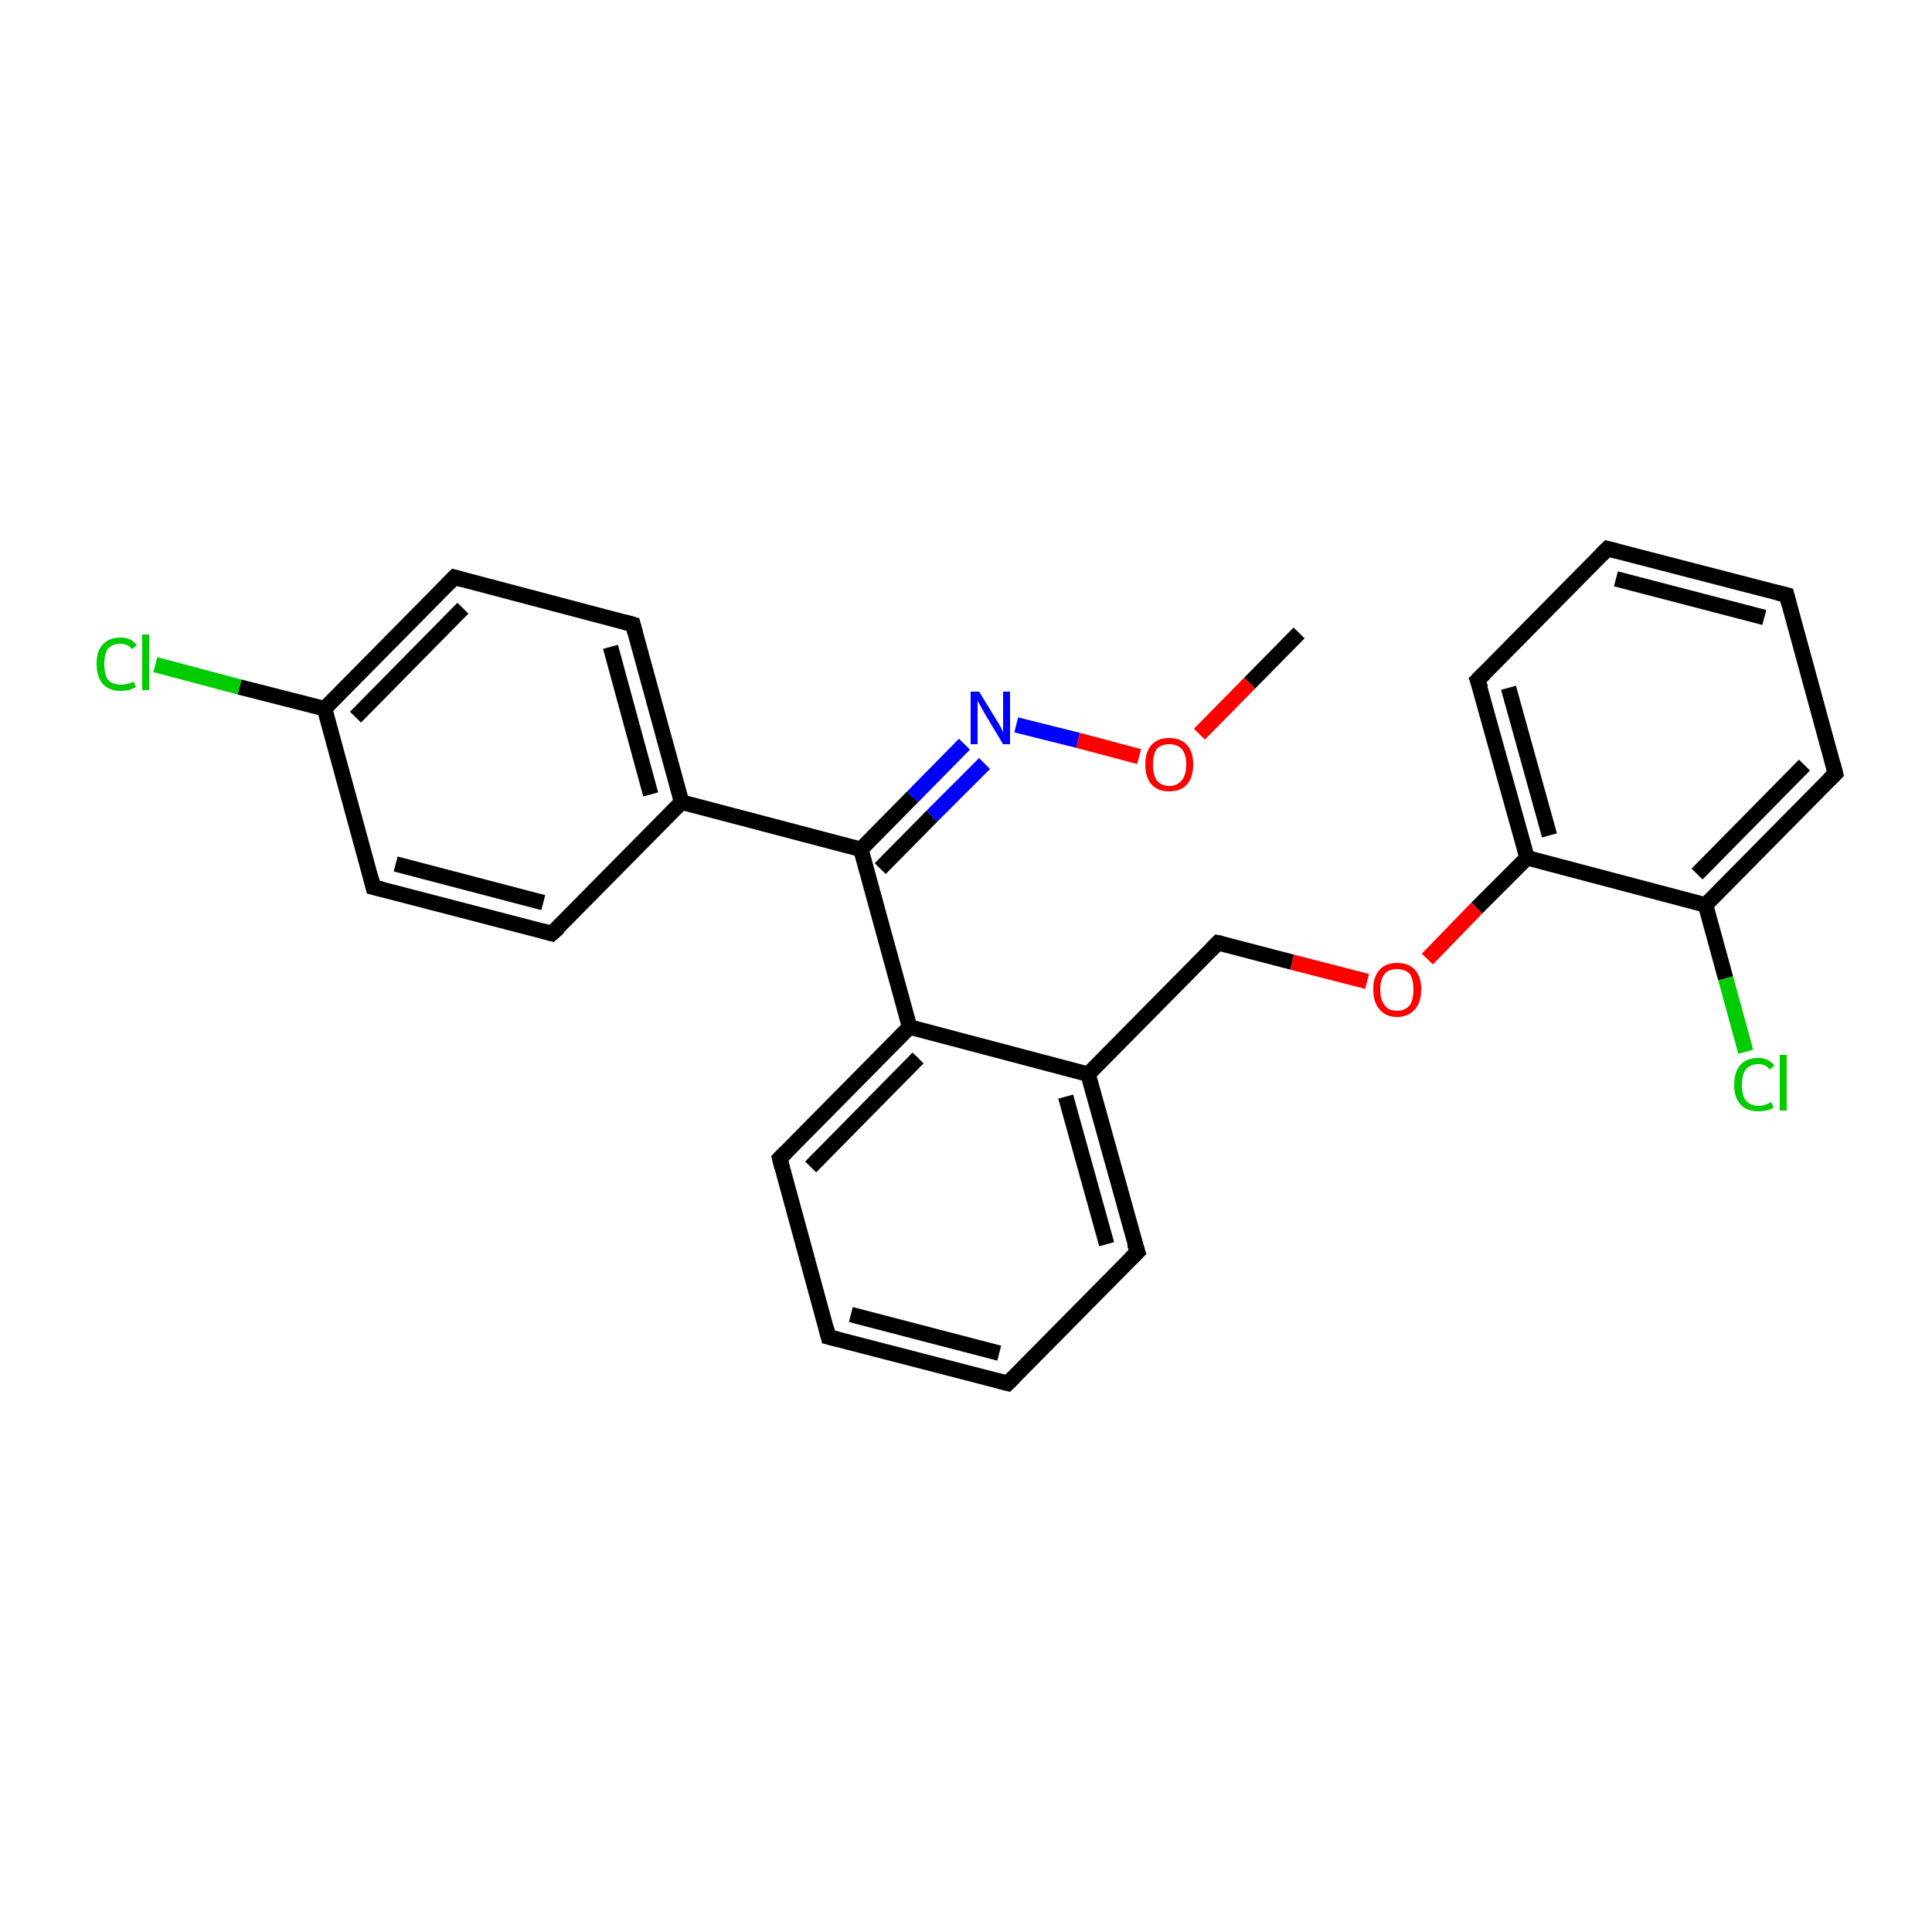 <?xml version='1.0' encoding='iso-8859-1'?>
<svg version='1.1' baseProfile='full'
              xmlns='http://www.w3.org/2000/svg'
                      xmlns:rdkit='http://www.rdkit.org/xml'
                      xmlns:xlink='http://www.w3.org/1999/xlink'
                  xml:space='preserve'
width='250px' height='250px' viewBox='0 0 250 250'>
<!-- END OF HEADER -->
<rect style='opacity:1.0;fill:#FFFFFF;stroke:none' width='250.0' height='250.0' x='0.0' y='0.0'> </rect>
<path class='bond-0 atom-0 atom-24' d='M 168.1,81.9 L 161.7,88.4' style='fill:none;fill-rule:evenodd;stroke:#000000;stroke-width:2.0px;stroke-linecap:butt;stroke-linejoin:miter;stroke-opacity:1' />
<path class='bond-0 atom-0 atom-24' d='M 161.7,88.4 L 155.2,95.0' style='fill:none;fill-rule:evenodd;stroke:#FF0000;stroke-width:2.0px;stroke-linecap:butt;stroke-linejoin:miter;stroke-opacity:1' />
<path class='bond-1 atom-1 atom-2' d='M 130.4,179.0 L 107.2,173.0' style='fill:none;fill-rule:evenodd;stroke:#000000;stroke-width:2.0px;stroke-linecap:butt;stroke-linejoin:miter;stroke-opacity:1' />
<path class='bond-1 atom-1 atom-2' d='M 129.3,175.1 L 110.1,170.1' style='fill:none;fill-rule:evenodd;stroke:#000000;stroke-width:2.0px;stroke-linecap:butt;stroke-linejoin:miter;stroke-opacity:1' />
<path class='bond-2 atom-1 atom-5' d='M 130.4,179.0 L 147.2,162.0' style='fill:none;fill-rule:evenodd;stroke:#000000;stroke-width:2.0px;stroke-linecap:butt;stroke-linejoin:miter;stroke-opacity:1' />
<path class='bond-3 atom-2 atom-6' d='M 107.2,173.0 L 100.9,149.9' style='fill:none;fill-rule:evenodd;stroke:#000000;stroke-width:2.0px;stroke-linecap:butt;stroke-linejoin:miter;stroke-opacity:1' />
<path class='bond-4 atom-3 atom-4' d='M 231.2,77.0 L 208.0,71.0' style='fill:none;fill-rule:evenodd;stroke:#000000;stroke-width:2.0px;stroke-linecap:butt;stroke-linejoin:miter;stroke-opacity:1' />
<path class='bond-4 atom-3 atom-4' d='M 228.3,79.9 L 209.1,74.9' style='fill:none;fill-rule:evenodd;stroke:#000000;stroke-width:2.0px;stroke-linecap:butt;stroke-linejoin:miter;stroke-opacity:1' />
<path class='bond-5 atom-3 atom-7' d='M 231.2,77.0 L 237.5,100.1' style='fill:none;fill-rule:evenodd;stroke:#000000;stroke-width:2.0px;stroke-linecap:butt;stroke-linejoin:miter;stroke-opacity:1' />
<path class='bond-6 atom-4 atom-8' d='M 208.0,71.0 L 191.2,88.0' style='fill:none;fill-rule:evenodd;stroke:#000000;stroke-width:2.0px;stroke-linecap:butt;stroke-linejoin:miter;stroke-opacity:1' />
<path class='bond-7 atom-5 atom-15' d='M 147.2,162.0 L 140.8,139.0' style='fill:none;fill-rule:evenodd;stroke:#000000;stroke-width:2.0px;stroke-linecap:butt;stroke-linejoin:miter;stroke-opacity:1' />
<path class='bond-7 atom-5 atom-15' d='M 143.2,161.0 L 137.9,141.9' style='fill:none;fill-rule:evenodd;stroke:#000000;stroke-width:2.0px;stroke-linecap:butt;stroke-linejoin:miter;stroke-opacity:1' />
<path class='bond-8 atom-6 atom-17' d='M 100.9,149.9 L 117.7,132.9' style='fill:none;fill-rule:evenodd;stroke:#000000;stroke-width:2.0px;stroke-linecap:butt;stroke-linejoin:miter;stroke-opacity:1' />
<path class='bond-8 atom-6 atom-17' d='M 104.9,151.0 L 118.8,136.9' style='fill:none;fill-rule:evenodd;stroke:#000000;stroke-width:2.0px;stroke-linecap:butt;stroke-linejoin:miter;stroke-opacity:1' />
<path class='bond-9 atom-7 atom-18' d='M 237.5,100.1 L 220.7,117.1' style='fill:none;fill-rule:evenodd;stroke:#000000;stroke-width:2.0px;stroke-linecap:butt;stroke-linejoin:miter;stroke-opacity:1' />
<path class='bond-9 atom-7 atom-18' d='M 233.5,99.0 L 219.6,113.1' style='fill:none;fill-rule:evenodd;stroke:#000000;stroke-width:2.0px;stroke-linecap:butt;stroke-linejoin:miter;stroke-opacity:1' />
<path class='bond-10 atom-8 atom-19' d='M 191.2,88.0 L 197.6,111.0' style='fill:none;fill-rule:evenodd;stroke:#000000;stroke-width:2.0px;stroke-linecap:butt;stroke-linejoin:miter;stroke-opacity:1' />
<path class='bond-10 atom-8 atom-19' d='M 195.2,89.0 L 200.5,108.1' style='fill:none;fill-rule:evenodd;stroke:#000000;stroke-width:2.0px;stroke-linecap:butt;stroke-linejoin:miter;stroke-opacity:1' />
<path class='bond-11 atom-9 atom-11' d='M 71.4,120.8 L 48.3,114.8' style='fill:none;fill-rule:evenodd;stroke:#000000;stroke-width:2.0px;stroke-linecap:butt;stroke-linejoin:miter;stroke-opacity:1' />
<path class='bond-11 atom-9 atom-11' d='M 70.3,116.8 L 51.2,111.8' style='fill:none;fill-rule:evenodd;stroke:#000000;stroke-width:2.0px;stroke-linecap:butt;stroke-linejoin:miter;stroke-opacity:1' />
<path class='bond-12 atom-9 atom-14' d='M 71.4,120.8 L 88.2,103.8' style='fill:none;fill-rule:evenodd;stroke:#000000;stroke-width:2.0px;stroke-linecap:butt;stroke-linejoin:miter;stroke-opacity:1' />
<path class='bond-13 atom-10 atom-12' d='M 81.9,80.8 L 58.8,74.7' style='fill:none;fill-rule:evenodd;stroke:#000000;stroke-width:2.0px;stroke-linecap:butt;stroke-linejoin:miter;stroke-opacity:1' />
<path class='bond-14 atom-10 atom-14' d='M 81.9,80.8 L 88.2,103.8' style='fill:none;fill-rule:evenodd;stroke:#000000;stroke-width:2.0px;stroke-linecap:butt;stroke-linejoin:miter;stroke-opacity:1' />
<path class='bond-14 atom-10 atom-14' d='M 79.0,83.7 L 84.2,102.8' style='fill:none;fill-rule:evenodd;stroke:#000000;stroke-width:2.0px;stroke-linecap:butt;stroke-linejoin:miter;stroke-opacity:1' />
<path class='bond-15 atom-11 atom-16' d='M 48.3,114.8 L 42.0,91.7' style='fill:none;fill-rule:evenodd;stroke:#000000;stroke-width:2.0px;stroke-linecap:butt;stroke-linejoin:miter;stroke-opacity:1' />
<path class='bond-16 atom-12 atom-16' d='M 58.8,74.7 L 42.0,91.7' style='fill:none;fill-rule:evenodd;stroke:#000000;stroke-width:2.0px;stroke-linecap:butt;stroke-linejoin:miter;stroke-opacity:1' />
<path class='bond-16 atom-12 atom-16' d='M 59.9,78.7 L 46.0,92.8' style='fill:none;fill-rule:evenodd;stroke:#000000;stroke-width:2.0px;stroke-linecap:butt;stroke-linejoin:miter;stroke-opacity:1' />
<path class='bond-17 atom-13 atom-15' d='M 157.6,122.0 L 140.8,139.0' style='fill:none;fill-rule:evenodd;stroke:#000000;stroke-width:2.0px;stroke-linecap:butt;stroke-linejoin:miter;stroke-opacity:1' />
<path class='bond-18 atom-13 atom-25' d='M 157.6,122.0 L 167.2,124.5' style='fill:none;fill-rule:evenodd;stroke:#000000;stroke-width:2.0px;stroke-linecap:butt;stroke-linejoin:miter;stroke-opacity:1' />
<path class='bond-18 atom-13 atom-25' d='M 167.2,124.5 L 176.9,127.0' style='fill:none;fill-rule:evenodd;stroke:#FF0000;stroke-width:2.0px;stroke-linecap:butt;stroke-linejoin:miter;stroke-opacity:1' />
<path class='bond-19 atom-14 atom-20' d='M 88.2,103.8 L 111.4,109.9' style='fill:none;fill-rule:evenodd;stroke:#000000;stroke-width:2.0px;stroke-linecap:butt;stroke-linejoin:miter;stroke-opacity:1' />
<path class='bond-20 atom-15 atom-17' d='M 140.8,139.0 L 117.7,132.9' style='fill:none;fill-rule:evenodd;stroke:#000000;stroke-width:2.0px;stroke-linecap:butt;stroke-linejoin:miter;stroke-opacity:1' />
<path class='bond-21 atom-16 atom-21' d='M 42.0,91.7 L 31.0,88.9' style='fill:none;fill-rule:evenodd;stroke:#000000;stroke-width:2.0px;stroke-linecap:butt;stroke-linejoin:miter;stroke-opacity:1' />
<path class='bond-21 atom-16 atom-21' d='M 31.0,88.9 L 20.1,86.0' style='fill:none;fill-rule:evenodd;stroke:#00CC00;stroke-width:2.0px;stroke-linecap:butt;stroke-linejoin:miter;stroke-opacity:1' />
<path class='bond-22 atom-17 atom-20' d='M 117.7,132.9 L 111.4,109.9' style='fill:none;fill-rule:evenodd;stroke:#000000;stroke-width:2.0px;stroke-linecap:butt;stroke-linejoin:miter;stroke-opacity:1' />
<path class='bond-23 atom-18 atom-19' d='M 220.7,117.1 L 197.6,111.0' style='fill:none;fill-rule:evenodd;stroke:#000000;stroke-width:2.0px;stroke-linecap:butt;stroke-linejoin:miter;stroke-opacity:1' />
<path class='bond-24 atom-18 atom-22' d='M 220.7,117.1 L 223.3,126.6' style='fill:none;fill-rule:evenodd;stroke:#000000;stroke-width:2.0px;stroke-linecap:butt;stroke-linejoin:miter;stroke-opacity:1' />
<path class='bond-24 atom-18 atom-22' d='M 223.3,126.6 L 225.9,136.1' style='fill:none;fill-rule:evenodd;stroke:#00CC00;stroke-width:2.0px;stroke-linecap:butt;stroke-linejoin:miter;stroke-opacity:1' />
<path class='bond-25 atom-19 atom-25' d='M 197.6,111.0 L 191.1,117.5' style='fill:none;fill-rule:evenodd;stroke:#000000;stroke-width:2.0px;stroke-linecap:butt;stroke-linejoin:miter;stroke-opacity:1' />
<path class='bond-25 atom-19 atom-25' d='M 191.1,117.5 L 184.7,124.1' style='fill:none;fill-rule:evenodd;stroke:#FF0000;stroke-width:2.0px;stroke-linecap:butt;stroke-linejoin:miter;stroke-opacity:1' />
<path class='bond-26 atom-20 atom-23' d='M 111.4,109.9 L 118.1,103.1' style='fill:none;fill-rule:evenodd;stroke:#000000;stroke-width:2.0px;stroke-linecap:butt;stroke-linejoin:miter;stroke-opacity:1' />
<path class='bond-26 atom-20 atom-23' d='M 118.1,103.1 L 124.8,96.3' style='fill:none;fill-rule:evenodd;stroke:#0000FF;stroke-width:2.0px;stroke-linecap:butt;stroke-linejoin:miter;stroke-opacity:1' />
<path class='bond-26 atom-20 atom-23' d='M 113.9,112.4 L 120.6,105.6' style='fill:none;fill-rule:evenodd;stroke:#000000;stroke-width:2.0px;stroke-linecap:butt;stroke-linejoin:miter;stroke-opacity:1' />
<path class='bond-26 atom-20 atom-23' d='M 120.6,105.6 L 127.4,98.8' style='fill:none;fill-rule:evenodd;stroke:#0000FF;stroke-width:2.0px;stroke-linecap:butt;stroke-linejoin:miter;stroke-opacity:1' />
<path class='bond-27 atom-23 atom-24' d='M 131.5,93.8 L 139.5,95.8' style='fill:none;fill-rule:evenodd;stroke:#0000FF;stroke-width:2.0px;stroke-linecap:butt;stroke-linejoin:miter;stroke-opacity:1' />
<path class='bond-27 atom-23 atom-24' d='M 139.5,95.8 L 147.4,97.9' style='fill:none;fill-rule:evenodd;stroke:#FF0000;stroke-width:2.0px;stroke-linecap:butt;stroke-linejoin:miter;stroke-opacity:1' />
<path d='M 129.2,178.7 L 130.4,179.0 L 131.2,178.2' style='fill:none;stroke:#000000;stroke-width:2.0px;stroke-linecap:butt;stroke-linejoin:miter;stroke-opacity:1;' />
<path d='M 108.4,173.3 L 107.2,173.0 L 106.9,171.8' style='fill:none;stroke:#000000;stroke-width:2.0px;stroke-linecap:butt;stroke-linejoin:miter;stroke-opacity:1;' />
<path d='M 230.0,76.7 L 231.2,77.0 L 231.5,78.2' style='fill:none;stroke:#000000;stroke-width:2.0px;stroke-linecap:butt;stroke-linejoin:miter;stroke-opacity:1;' />
<path d='M 209.2,71.3 L 208.0,71.0 L 207.2,71.8' style='fill:none;stroke:#000000;stroke-width:2.0px;stroke-linecap:butt;stroke-linejoin:miter;stroke-opacity:1;' />
<path d='M 146.3,162.9 L 147.2,162.0 L 146.8,160.9' style='fill:none;stroke:#000000;stroke-width:2.0px;stroke-linecap:butt;stroke-linejoin:miter;stroke-opacity:1;' />
<path d='M 101.2,151.1 L 100.9,149.9 L 101.7,149.1' style='fill:none;stroke:#000000;stroke-width:2.0px;stroke-linecap:butt;stroke-linejoin:miter;stroke-opacity:1;' />
<path d='M 237.2,98.9 L 237.5,100.1 L 236.7,100.9' style='fill:none;stroke:#000000;stroke-width:2.0px;stroke-linecap:butt;stroke-linejoin:miter;stroke-opacity:1;' />
<path d='M 192.1,87.1 L 191.2,88.0 L 191.6,89.1' style='fill:none;stroke:#000000;stroke-width:2.0px;stroke-linecap:butt;stroke-linejoin:miter;stroke-opacity:1;' />
<path d='M 70.3,120.5 L 71.4,120.8 L 72.3,120.0' style='fill:none;stroke:#000000;stroke-width:2.0px;stroke-linecap:butt;stroke-linejoin:miter;stroke-opacity:1;' />
<path d='M 80.8,80.5 L 81.9,80.8 L 82.2,81.9' style='fill:none;stroke:#000000;stroke-width:2.0px;stroke-linecap:butt;stroke-linejoin:miter;stroke-opacity:1;' />
<path d='M 49.5,115.1 L 48.3,114.8 L 48.0,113.6' style='fill:none;stroke:#000000;stroke-width:2.0px;stroke-linecap:butt;stroke-linejoin:miter;stroke-opacity:1;' />
<path d='M 59.9,75.0 L 58.8,74.7 L 57.9,75.6' style='fill:none;stroke:#000000;stroke-width:2.0px;stroke-linecap:butt;stroke-linejoin:miter;stroke-opacity:1;' />
<path d='M 156.8,122.8 L 157.6,122.0 L 158.1,122.1' style='fill:none;stroke:#000000;stroke-width:2.0px;stroke-linecap:butt;stroke-linejoin:miter;stroke-opacity:1;' />
<path class='atom-21' d='M 12.5 85.9
Q 12.5 84.2, 13.3 83.4
Q 14.1 82.5, 15.6 82.5
Q 17.0 82.5, 17.7 83.5
L 17.1 84.0
Q 16.5 83.3, 15.6 83.3
Q 14.6 83.3, 14.0 83.9
Q 13.5 84.6, 13.5 85.9
Q 13.5 87.3, 14.0 88.0
Q 14.6 88.6, 15.7 88.6
Q 16.4 88.6, 17.3 88.2
L 17.6 88.9
Q 17.2 89.1, 16.7 89.3
Q 16.1 89.4, 15.6 89.4
Q 14.1 89.4, 13.3 88.5
Q 12.5 87.6, 12.5 85.9
' fill='#00CC00'/>
<path class='atom-21' d='M 18.4 82.1
L 19.3 82.1
L 19.3 89.3
L 18.4 89.3
L 18.4 82.1
' fill='#00CC00'/>
<path class='atom-22' d='M 224.4 140.4
Q 224.4 138.7, 225.2 137.8
Q 226.0 136.9, 227.5 136.9
Q 228.9 136.9, 229.6 137.9
L 229.0 138.4
Q 228.5 137.7, 227.5 137.7
Q 226.5 137.7, 225.9 138.4
Q 225.4 139.1, 225.4 140.4
Q 225.4 141.7, 225.9 142.4
Q 226.5 143.1, 227.6 143.1
Q 228.3 143.1, 229.2 142.6
L 229.5 143.3
Q 229.1 143.6, 228.6 143.7
Q 228.1 143.8, 227.5 143.8
Q 226.0 143.8, 225.2 142.9
Q 224.4 142.0, 224.4 140.4
' fill='#00CC00'/>
<path class='atom-22' d='M 230.3 136.5
L 231.2 136.5
L 231.2 143.7
L 230.3 143.7
L 230.3 136.5
' fill='#00CC00'/>
<path class='atom-23' d='M 126.7 89.5
L 128.9 93.1
Q 129.1 93.4, 129.5 94.1
Q 129.8 94.7, 129.8 94.7
L 129.8 89.5
L 130.7 89.5
L 130.7 96.3
L 129.8 96.3
L 127.4 92.3
Q 127.2 91.9, 126.9 91.4
Q 126.6 90.8, 126.5 90.7
L 126.5 96.3
L 125.6 96.3
L 125.6 89.5
L 126.7 89.5
' fill='#0000FF'/>
<path class='atom-24' d='M 148.2 98.9
Q 148.2 97.3, 149.0 96.4
Q 149.8 95.5, 151.3 95.5
Q 152.8 95.5, 153.6 96.4
Q 154.4 97.3, 154.4 98.9
Q 154.4 100.6, 153.6 101.5
Q 152.8 102.4, 151.3 102.4
Q 149.8 102.4, 149.0 101.5
Q 148.2 100.6, 148.2 98.9
M 151.3 101.7
Q 152.3 101.7, 152.9 101.0
Q 153.5 100.3, 153.5 98.9
Q 153.5 97.6, 152.9 96.9
Q 152.3 96.3, 151.3 96.3
Q 150.3 96.3, 149.7 96.9
Q 149.2 97.6, 149.2 98.9
Q 149.2 100.3, 149.7 101.0
Q 150.3 101.7, 151.3 101.7
' fill='#FF0000'/>
<path class='atom-25' d='M 177.7 128.0
Q 177.7 126.4, 178.5 125.5
Q 179.3 124.6, 180.8 124.6
Q 182.3 124.6, 183.1 125.5
Q 183.9 126.4, 183.9 128.0
Q 183.9 129.7, 183.1 130.6
Q 182.2 131.6, 180.8 131.6
Q 179.3 131.6, 178.5 130.6
Q 177.7 129.7, 177.7 128.0
M 180.8 130.8
Q 181.8 130.8, 182.4 130.1
Q 182.9 129.4, 182.9 128.0
Q 182.9 126.7, 182.4 126.0
Q 181.8 125.4, 180.8 125.4
Q 179.7 125.4, 179.2 126.0
Q 178.6 126.7, 178.6 128.0
Q 178.6 129.4, 179.2 130.1
Q 179.7 130.8, 180.8 130.8
' fill='#FF0000'/>
</svg>
